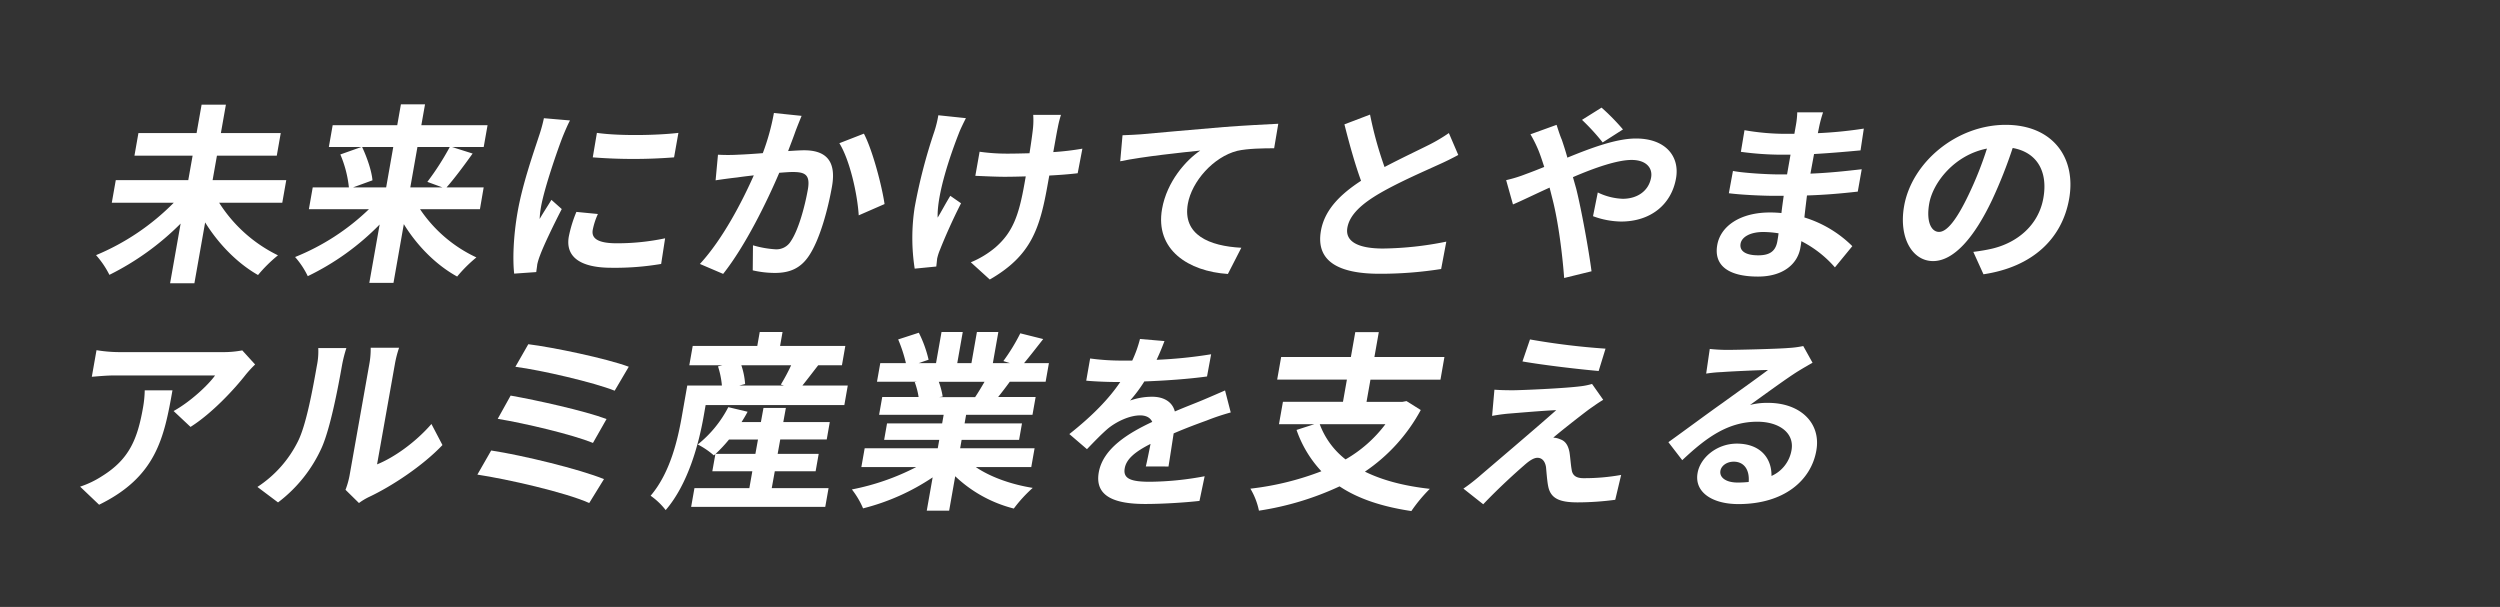 <svg id="レイヤー_1" data-name="レイヤー 1" xmlns="http://www.w3.org/2000/svg" viewBox="0 0 968 235"><rect x="0" y="0" width="968" height="235" fill="#333333" stroke="none"/><defs><style>.cls-1{fill:#fff;}</style></defs><path class="cls-1" d="M84.85,78.49a56,56,0,0,0,22.78,20.37,55.12,55.12,0,0,0-7.72,7.63C92,102,84.68,94.57,79.43,86.12l-4.16,23.56H65.86l4.08-23.11a104.67,104.67,0,0,1-27.58,19.85,35,35,0,0,0-5.17-7.63,92,92,0,0,0,30.1-20.3h-24l1.54-8.74H72.9l1.68-9.48H52.06l1.54-8.75H76.12l1.94-11h9.41l-1.94,11h23.18l-1.54,8.75H84l-1.68,9.48h28.52l-1.54,8.74Z"/><path class="cls-1" d="M162.64,81a53.38,53.38,0,0,0,21.82,18.67,53.81,53.81,0,0,0-7.45,7.41c-8.11-4.45-15.47-11.86-20.65-20.3l-4,22.74H143l4-22.59a99,99,0,0,1-27.83,20,32.22,32.22,0,0,0-4.91-7.41A89.18,89.18,0,0,0,142.86,81H119.6l1.49-8.45h14a43.93,43.93,0,0,0-3.31-12.74l8.14-2.89H127.33l1.48-8.44h25l1.42-8.08h9.34l-1.43,8.08h25.64l-1.49,8.44H175L183,59.45c-3.45,4.82-7.14,9.78-10.1,13.11h14.38L185.83,81ZM140.22,56.93c1.88,4,3.7,9.26,4,12.89l-7.52,2.74h12.82l2.75-15.63Zm21.41,0-2.76,15.63h12.44l-5.84-2.14a103,103,0,0,0,8.67-13.49Z"/><path class="cls-1" d="M220.71,46.64c-.85,1.48-2.39,5.18-2.92,6.51-1.9,4.89-7,19.56-8.3,26.9a35,35,0,0,0-.54,4.74c1.49-2.6,3.11-5,4.56-7.41l4,3.56c-3.16,6.14-7,14.07-8.43,18a23.18,23.18,0,0,0-1.05,3.41c-.07.81-.28,2-.39,3l-8.55.6c-.58-5.12-.4-14.08,1.35-24,1.94-11,6.35-23.41,8.16-29a59.88,59.88,0,0,0,2-7.18Zm10.8,36.22a26.94,26.94,0,0,0-2,6.15c-.58,3.26,1.9,5.19,9.31,5.19a89.45,89.45,0,0,0,18.71-1.93L256,102.2a106.36,106.36,0,0,1-19.22,1.48c-12.67,0-17.86-4.59-16.54-12.08a50.05,50.05,0,0,1,2.94-9.55Zm31.17-31.41L261,60.93a201.73,201.73,0,0,1-31.48,0l1.6-9.48C239.94,52.71,254.59,52.41,262.68,51.45Z"/><path class="cls-1" d="M310.38,44.86c-.79,1.92-1.71,4.22-2.41,6.07-.76,2.22-1.82,4.89-2.81,7.56,2.47-.15,4.72-.3,6.2-.3,7.78,0,12.65,3.48,10.79,14-1.53,8.67-4.63,20.38-8.86,26.75-3.35,5.11-7.71,6.74-13.27,6.74a38.66,38.66,0,0,1-8.56-1l.09-9.7a38.83,38.83,0,0,0,8.69,1.55,6.5,6.5,0,0,0,6-3.18c2.79-4.08,5.3-12.82,6.58-20.08,1-5.85-1.35-6.67-6-6.67-1.19,0-3,.15-5.09.3C297,78,288.6,95.23,280,106.05l-9-3.85c8.89-9.63,16.44-24.3,20.87-34.3-2.65.29-5,.59-6.44.81-2.12.22-6,.74-8.35,1.11L278,59.9a69.63,69.63,0,0,0,7.78,0c2.31-.08,5.83-.3,9.58-.6a88.75,88.75,0,0,0,4.3-15.55Zm24.12,6.89c3.33,6.29,7,20.3,8,27.26l-10,4.37C332,75.23,329.07,62,325,55.45Z"/><path class="cls-1" d="M374,45.75c-.9,1.77-2.18,4.37-2.75,5.92-3.21,8.15-8.51,23.49-8.19,32.6,1.36-2.22,3.24-5.78,4.9-8.45l4.16,2.89c-3.28,6.37-6.51,13.78-8.13,17.93a19,19,0,0,0-1.14,3.56c-.06.74-.21,2-.32,3l-8.36.82a77.45,77.45,0,0,1,0-23.78A208.48,208.48,0,0,1,361.75,51a41.83,41.83,0,0,0,1.57-6.37Zm43.28,21.33c-3,.37-6.86.67-11,.89l-.54,3c-3.06,17.33-6.26,27.93-22.5,37.26l-7.34-6.67a35.94,35.94,0,0,0,9.62-5.85c6.67-5.85,9-12.37,11.18-24.74l.47-2.67c-2.75.08-5.58.15-8.25.15-3.18,0-7.66-.22-11.27-.37l1.65-9.33a75.5,75.5,0,0,0,11,.74c2.67,0,5.5-.08,8.32-.15.65-4.08,1.17-7.86,1.37-9.86a30.56,30.56,0,0,0,.07-5h10.75a39.14,39.14,0,0,0-1.25,5c-.36,1.63-1,5.41-1.73,9.41a103.74,103.74,0,0,0,11.27-1.33Z"/><path class="cls-1" d="M441.82,52c6.18-.59,18.51-1.63,32.13-2.82,7.66-.59,15.81-1,21-1.26l-1.6,9.49c-3.92,0-10.23.07-14.31,1-9.24,2.37-17.58,11.85-19.11,20.52-2.13,12.08,8.45,16.37,20.71,17l-5.2,10.15c-15.23-1-28.28-9.33-25.49-25.19,1.87-10.59,9.26-18.89,14.8-22.59-6.41.66-22.18,2.29-31,4.15l.89-10.08C437.47,52.27,440.31,52.12,441.82,52Z"/><path class="cls-1" d="M564.64,60c-2.46,1.34-5,2.6-8,3.93-5,2.3-14.94,6.59-22.36,10.89-6.86,4-11.68,8.22-12.58,13.34s3.69,8.07,13.84,8.07a129.24,129.24,0,0,0,24.47-2.67l-2,10.6A150.35,150.35,0,0,1,534.17,106c-14.6,0-24.92-4.08-22.7-16.67C512.91,81.16,519.08,75.16,527,70c-2.3-6.3-4.48-14.07-6.44-21.85l9.92-3.78a145.31,145.31,0,0,0,5.61,20.3c6.62-3.48,13.56-6.74,17.38-8.67A63.9,63.9,0,0,0,561,51.52Z"/><path class="cls-1" d="M602.71,48.34c.43,1.33,1.38,4.37,2,5.7.73,2.15,1.5,4.52,2.18,7,9.58-3.93,19.09-7.41,26.57-7.41,11.41,0,17,6.89,15.5,15.41-1.81,10.3-10,16.74-21.25,16.74a32.4,32.4,0,0,1-10.89-2.07l1.84-9.19a24,24,0,0,0,9.65,2.45c5.63,0,10.07-3,11-8.23.67-3.78-2-6.81-7.54-6.81s-14.24,3-22.73,6.66l1.28,4.52c2,8,4.85,23.71,5.92,31.93l-10.6,2.6c-.68-9.19-2.25-21.71-4.49-30.45L600,72.64c-5.71,2.59-10.82,5.11-14.18,6.52l-2.64-9.41a51.8,51.8,0,0,0,7.68-2.37c2.29-.82,4.68-1.78,7.07-2.74-.72-2.22-1.39-4.3-2.16-6.23A48.93,48.93,0,0,0,592.59,52Zm17.84,6.81a83.36,83.36,0,0,0-8-8.74l7.57-4.74a84.11,84.11,0,0,1,8.29,8.45Z"/><path class="cls-1" d="M710.48,103.53a43.29,43.29,0,0,0-13-10.15c-.09,1-.25,1.85-.38,2.59-1.11,6.3-6.7,11.12-16.4,11.12-11.71,0-17.15-4.45-15.78-12.23,1.31-7.4,9-12.59,20.37-12.59a43.22,43.22,0,0,1,4.48.22c.25-2.22.58-4.52.88-6.67h-3.78c-4.29,0-12.67-.37-17.46-1L671,66.19c4.07.82,13.54,1.34,17.47,1.34h3.48l1.34-7.63H689.8a118.73,118.73,0,0,1-15.73-1.11l1.4-8.38a92.62,92.62,0,0,0,15.68,1.41h3.63l.59-3.33a31.08,31.08,0,0,0,.52-5h10a51.38,51.38,0,0,0-1.43,5.19l-.59,2.88a162,162,0,0,0,17.8-1.77l-1.27,8.44c-4.89.45-10.92,1-18,1.41L701,67.23c7.46-.3,13.73-1,19.86-1.7l-1.53,8.66c-6.72.75-12.52,1.26-19.67,1.49-.33,2.74-.71,5.7-1,8.52a45.17,45.17,0,0,1,18.56,11.11ZM688.66,90.34a38.46,38.46,0,0,0-5.91-.51c-5.19,0-8.36,2-8.8,4.51-.48,2.75,1.8,4.52,6.83,4.52,3.93,0,6.66-1.18,7.4-5.4C688.32,92.64,688.51,91.6,688.66,90.34Z"/><path class="cls-1" d="M764.07,97.53c2.88-.37,5-.74,7-1.19,9.8-2.22,18.24-9,20.12-19.63C793,66.56,788.87,59,779.31,57.3a183,183,0,0,1-7.88,19.93c-7,14.82-14.95,23.86-22.95,23.86s-13.38-9-11.2-21.34c3-16.89,20.28-31.41,39.32-31.41C794.75,48.34,804,61,801.17,77,798.46,92.42,787,103.38,768,106.2Zm-1.78-22.22a138,138,0,0,0,7.06-17.78C756.75,60,748.43,70.71,747,78.79c-1.3,7.41,1,11,3.76,11C753.8,89.83,757.57,85.23,762.29,75.31Z"/><path class="cls-1" d="M66.78,151.13c-3.24,18.37-6.28,33.49-28.41,44.3l-7.35-7a36.55,36.55,0,0,0,8.5-4.08C50.07,177.8,53.24,170,55.38,157.8a42.23,42.23,0,0,0,.66-6.67Zm32-10A46.61,46.61,0,0,0,95.2,145c-4.5,5.78-13.19,15.12-21.43,20.3l-6.55-6.15c6.57-3.63,13.49-10.15,16.06-13.78H44.68c-3.11,0-5.59.23-9.13.52l1.82-10.3a55.63,55.63,0,0,0,8.91.75H86.21a39.12,39.12,0,0,0,7.6-.67Z"/><path class="cls-1" d="M99.67,188.54a44.84,44.84,0,0,0,15.72-17.7c3.2-6.37,5.74-20.37,7.32-29.34a26.94,26.94,0,0,0,.52-6.74h10.89a52.17,52.17,0,0,0-1.69,6.67c-1.54,8.74-4.52,24.37-7.84,31.85a54.67,54.67,0,0,1-16.94,21.26Zm34.11,1.11a32,32,0,0,0,1.56-5.48L143,141a31.87,31.87,0,0,0,.53-6.37h11a42,42,0,0,0-1.65,6.45L146,179.8c6.45-2.59,14.82-8.44,21.05-15.63l4.27,8.15c-7.56,8-19.64,16-28.68,20.22a24.23,24.23,0,0,0-3.65,2.23Z"/><path class="cls-1" d="M233.86,185.51l-5.71,9.26c-9.27-4.15-31.77-9.26-43.31-11l5.35-9.34C202.51,176.32,224.39,181.65,233.86,185.51Zm1-23.27-5.26,9.26c-8-3.25-26.15-7.55-36.88-9.33l5-9C208,155,226.09,159,234.85,162.24ZM243.46,142,238,151.28c-8-3.19-28.23-7.93-38.44-9.26l5-8.74C214.12,134.46,234.7,138.76,243.46,142Z"/><path class="cls-1" d="M328.26,149.28l-1.33,7.56H273.22l-.78,4.44c-1.83,10.37-5.93,26.08-14.69,36.23a26.75,26.75,0,0,0-5.83-5.56c7.67-9,10.53-21.93,12.09-30.74l2.1-11.93h13.41a33.08,33.08,0,0,0-1.51-7.41l1.71-.44H266.9l1.32-7.49h25l.95-5.4H303l-.95,5.4h25.26L326,141.43h-9.19c-2.2,2.81-4.32,5.63-6.12,7.85ZM298.82,189h22l-1.28,7.26H267.61l1.28-7.26h21.26l1.15-6.52H275.81L277,175.8l-.61.52a30.65,30.65,0,0,0-6.22-4.22A44.63,44.63,0,0,0,282,157.65l7.47,1.78c-.68,1.33-1.51,2.67-2.34,4h7.49l1-5.48h8.67l-1,5.48h18l-1.18,6.74h-18l-1,5.56H317l-1.19,6.74H300Zm-6.33-13.26,1-5.56H282.28a56.7,56.7,0,0,1-5.2,5.56Zm-5.44-34.3a28.64,28.64,0,0,1,1.46,7.26l-2.32.59H303.6l-1.27-.37a76,76,0,0,0,4-7.48Z"/><path class="cls-1" d="M377.82,180.84c5.62,3.85,13.71,6.74,22.06,8.07a53.73,53.73,0,0,0-7.33,8,51.06,51.06,0,0,1-22.69-12.51l-2.35,13.33h-8.67l2.28-12.89a86,86,0,0,1-26.94,12,32.23,32.23,0,0,0-4.33-7.33,92.33,92.33,0,0,0,24.93-8.67H333.52l1.28-7.26h28.3l.58-3.26H342.34l1.12-6.37H364.8l.59-3.34h-25l1.21-6.89h14.08a28.61,28.61,0,0,0-1.5-5.77l.91-.15H339.57l1.27-7.19h9.93a55.43,55.43,0,0,0-3-9.18l8-2.6a46.09,46.09,0,0,1,3.78,10.45l-3.86,1.33h6.74l2.13-12.07h8.22l-2.13,12.07h5.49l2.12-12.07h8.3l-2.13,12.07h6.6l-2.53-.81a73.92,73.92,0,0,0,6.56-10.74l8.87,2.22c-2.67,3.41-5.26,6.74-7.42,9.33h9.63l-1.27,7.19H391c-1.56,2.15-3.1,4.15-4.52,5.92H401l-1.22,6.89h-25.7l-.59,3.34h22.22l-1.12,6.37H372.34l-.57,3.26h28.82l-1.28,7.26Zm-14.32-33a30.49,30.49,0,0,1,1.51,5.7l-1.3.22h13.86c1.2-1.77,2.47-3.92,3.64-5.92Z"/><path class="cls-1" d="M443.66,180.62c.52-2.15,1.2-5.56,1.83-8.74-5.93,3-9.4,5.85-10,9.48-.72,4.07,2.57,5.18,9.75,5.18a118.6,118.6,0,0,0,21.2-2.14l-2,9.55c-5,.59-14.06,1.19-21,1.19-11.48,0-19.66-2.74-18-12.23,1.65-9.33,11.58-15.26,20.71-19.55-.86-1.86-2.67-2.52-4.67-2.52-4.15,0-9.08,2.37-12.37,5-2.61,2.23-5.16,4.89-8.24,8.08l-6.82-5.85c9-7.12,15.3-13.63,19.71-20.15h-.89c-3,0-8.35-.15-12.28-.52l1.51-8.6a89.93,89.93,0,0,0,12.75.82h3.55a46.2,46.2,0,0,0,3-8.37l9.49.81c-.69,1.78-1.65,4.3-3.06,7.26a177.47,177.47,0,0,0,21.12-2.15l-1.59,8.6c-7.22,1-16.36,1.63-24.27,1.92a56,56,0,0,1-5.53,7.41,25.24,25.24,0,0,1,8.56-1.48c4.45,0,7.81,1.93,8.78,5.7,4.09-1.77,7.42-3,10.69-4.37,3-1.26,5.86-2.51,8.75-3.77l2.2,8.52a89.64,89.64,0,0,0-9.29,3.11c-3.48,1.26-7.92,2.89-12.81,5-.64,4.08-1.45,9.48-2,12.82Z"/><path class="cls-1" d="M550.12,158.76a67.43,67.43,0,0,1-21.62,23.86c6.75,3.33,15.1,5.55,25.13,6.66a58.81,58.81,0,0,0-7.15,8.6c-11.48-1.71-20.71-4.82-27.8-9.56a114.22,114.22,0,0,1-31.22,9.41,27.26,27.26,0,0,0-3.31-8.52,110.8,110.8,0,0,0,27.49-6.74,44.84,44.84,0,0,1-9.62-16l6.91-2.23H495.22l1.53-8.66H520l1.52-8.6h-27l1.54-8.74h27l1.7-9.63h9.11l-1.7,9.63h27.11L557.75,147H530.64l-1.52,8.6H543l1.6-.3ZM511,164.24a30.87,30.87,0,0,0,10,13.64,51.11,51.11,0,0,0,15.44-13.64Z"/><path class="cls-1" d="M615.3,158.47c-3.85,2.89-11.85,9.18-13.88,11a6.88,6.88,0,0,1,2.64.6c2,.66,3.09,2.22,3.64,5,.32,2,.49,4.82.83,6.67.26,2.29,1.69,3.41,4.58,3.41a79.87,79.87,0,0,0,14.6-1.26l-2.29,9.63a112.21,112.21,0,0,1-14.56,1c-7,0-10.48-1.48-11.41-6.29-.43-2.15-.65-5.56-.84-7.41-.43-2.59-1.82-3.56-3.3-3.56s-3.25,1.19-5.26,3c-3,2.59-9.58,8.52-15.75,15l-7.67-6.07c1.51-1,3.64-2.6,5.9-4.52,4.46-3.85,22.05-18.75,30.05-25.86-5.23.22-14.1,1-18.39,1.34-2.56.22-4.84.59-6.45.88l.9-10.14c1.68.14,4.33.22,7,.22,3.48,0,20.28-.74,26.5-1.56a26,26,0,0,0,4.3-.89l4.33,6.15C618.6,156.1,616.81,157.43,615.3,158.47ZM621.66,135,619,143.65c-7.59-.67-21-2.22-29.5-3.7l2.91-8.52A275.68,275.68,0,0,0,621.66,135Z"/><path class="cls-1" d="M701.82,140.46q-3,1.68-5.7,3.34c-4.41,2.74-13.26,9.26-18.51,13a26.43,26.43,0,0,1,7-.81c12.45,0,20.56,7.78,18.68,18.44-2,11.56-12.47,20.75-30.18,20.75-10.22,0-17.1-4.67-15.81-12,1-5.93,7.42-11.41,15.2-11.41,9,0,13.54,5.55,13.42,12.52a13.36,13.36,0,0,0,7.76-10c1.17-6.6-4.72-11-13.24-11-11.26,0-19.65,6-29.07,14.89L646,171.21C651.88,167,662,159.5,667,156c4.68-3.41,13.39-9.56,17.58-12.75-3.79.08-13.94.52-17.84.82a51.48,51.48,0,0,0-6.11.59l1.39-9.55a65.68,65.68,0,0,0,6.6.37c3.85,0,19.62-.37,23.84-.74a37.71,37.71,0,0,0,5.76-.75Zm-24.73,46.16c.39-4.74-1.8-7.86-5.8-7.86-2.74,0-4.81,1.63-5.14,3.49-.48,2.74,2.31,4.59,6.6,4.59A39.34,39.34,0,0,0,677.09,186.62Z"/></svg>